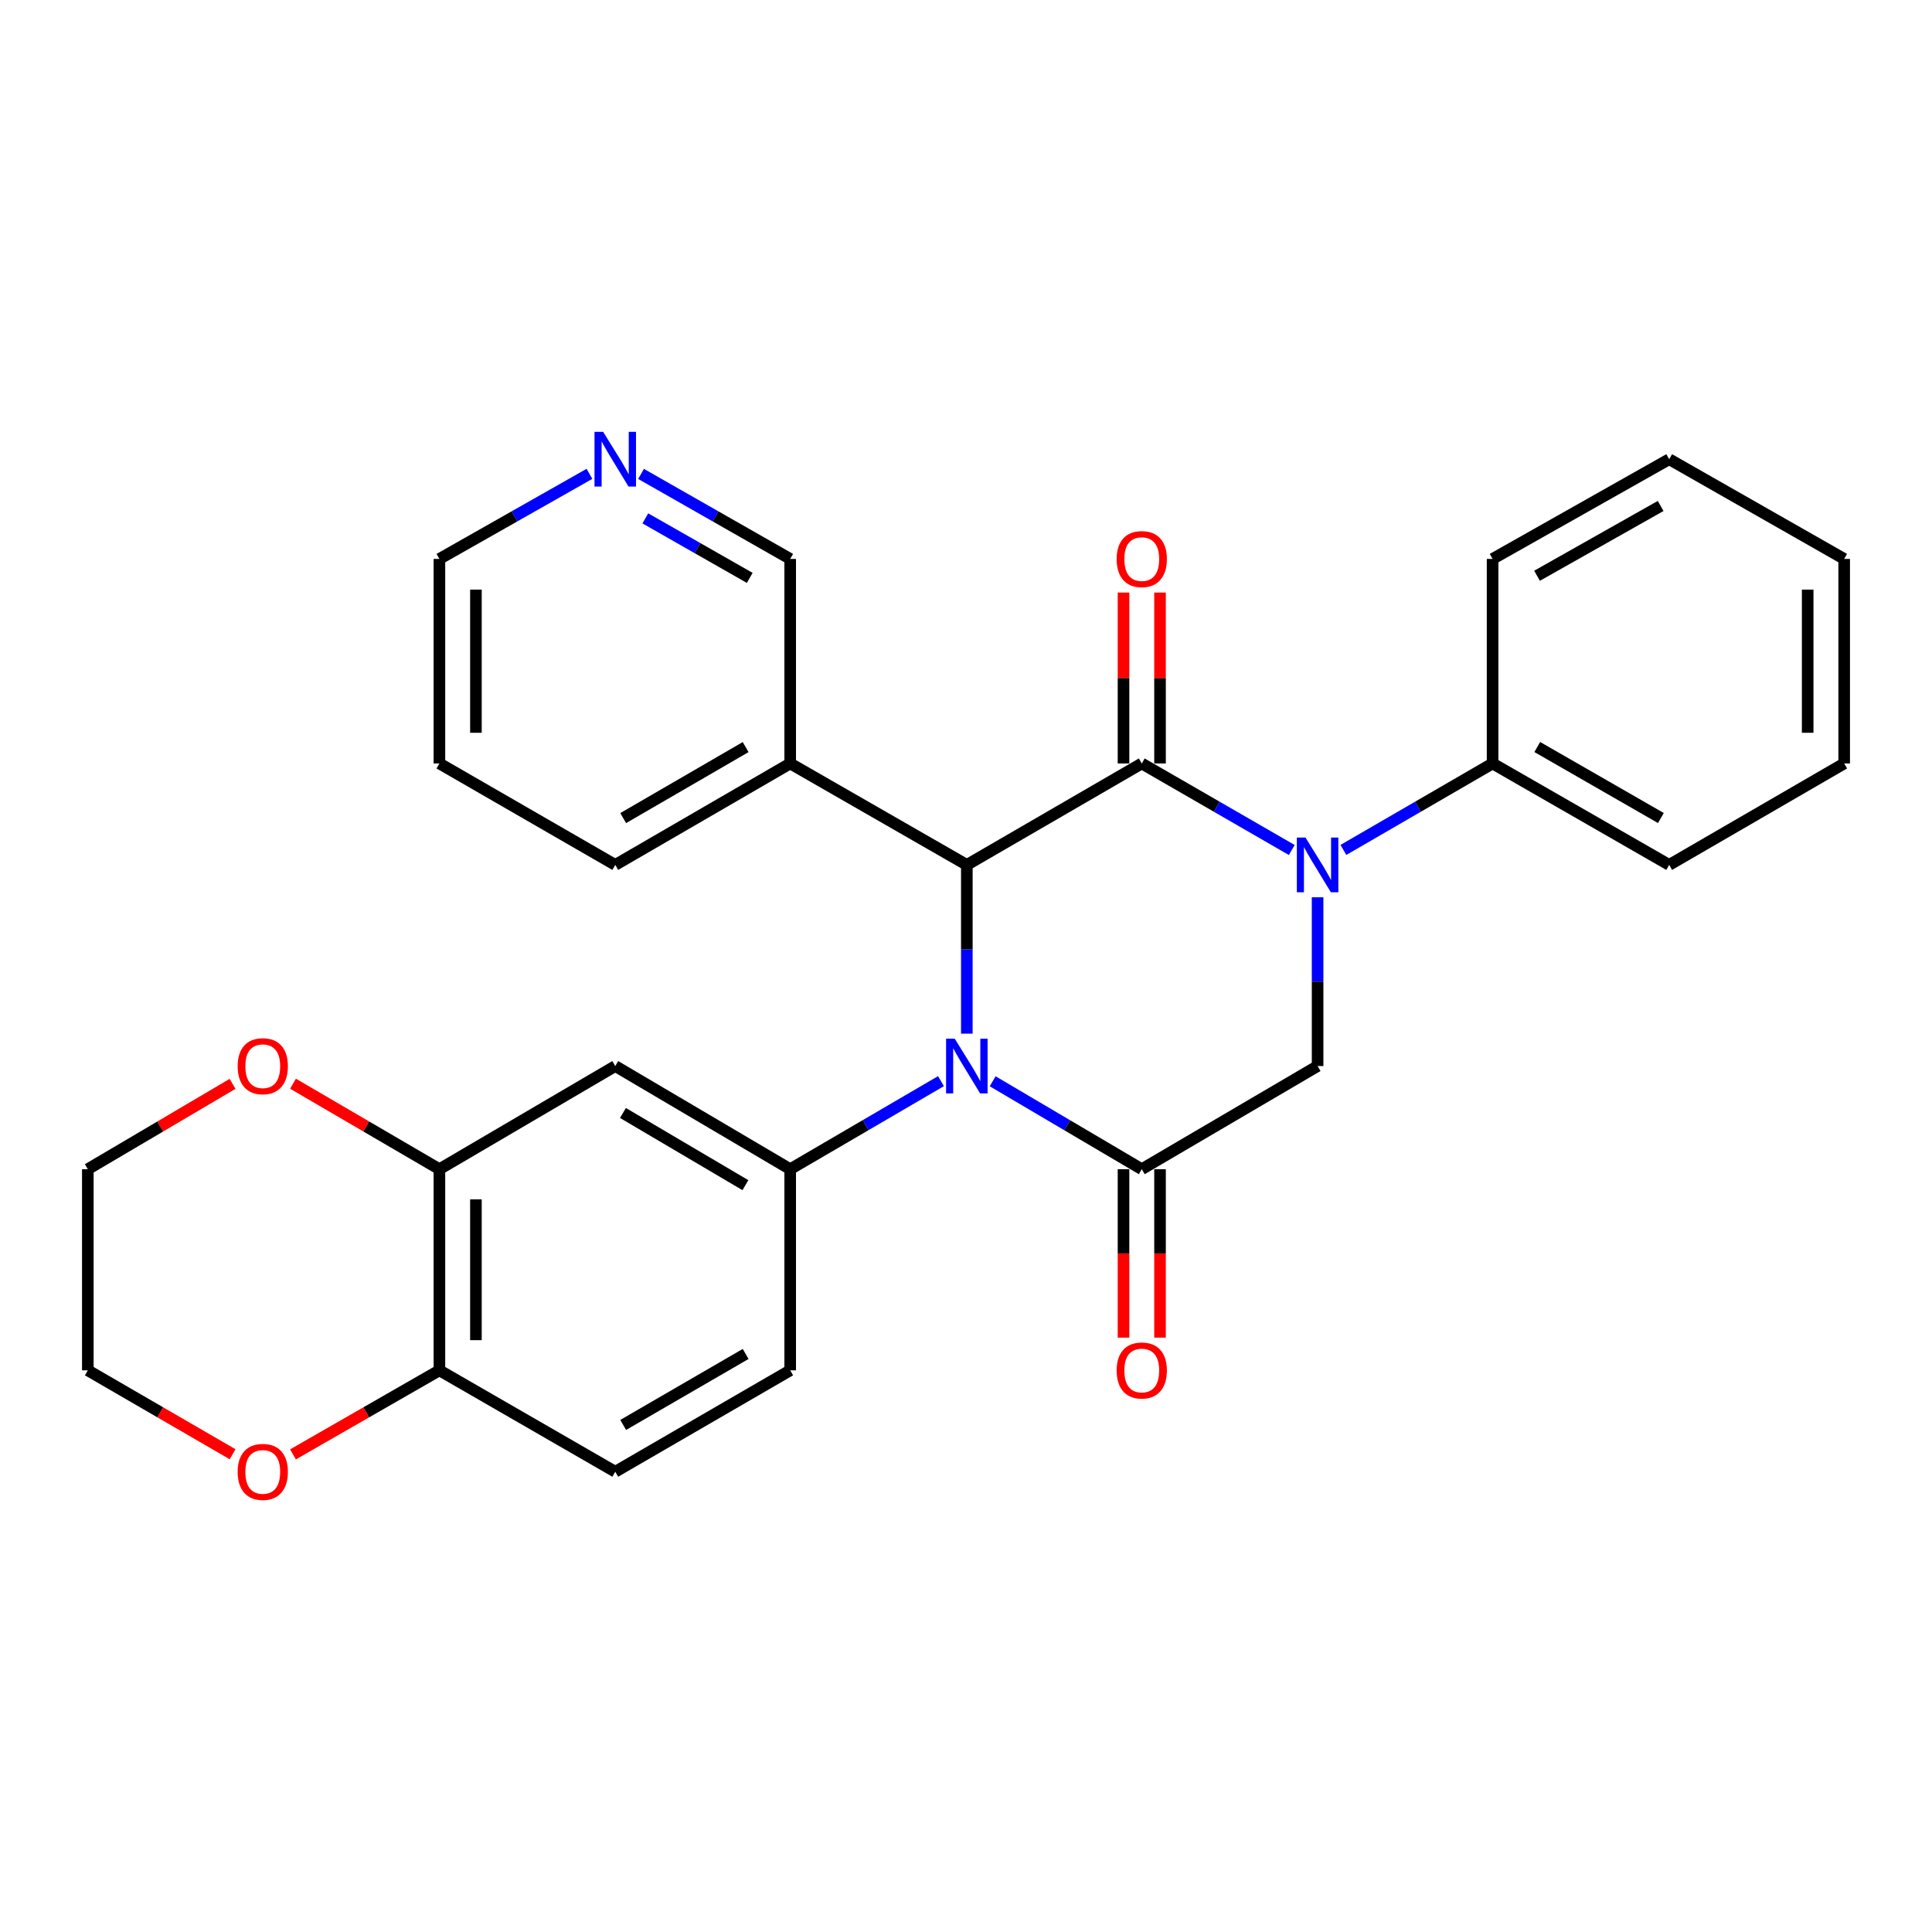 <?xml version='1.0' encoding='iso-8859-1'?>
<svg version='1.1' baseProfile='full'
              xmlns='http://www.w3.org/2000/svg'
                      xmlns:rdkit='http://www.rdkit.org/xml'
                      xmlns:xlink='http://www.w3.org/1999/xlink'
                  xml:space='preserve'
width='1000px' height='1000px' viewBox='0 0 1000 1000'>
<!-- END OF HEADER -->
<rect style='opacity:1.0;fill:#FFFFFF;stroke:none' width='1000' height='1000' x='0' y='0'> </rect>
<path class='bond-1' d='M 590.976,395.165 L 629.797,417.562' style='fill:none;fill-rule:evenodd;stroke:#000000;stroke-width:6px;stroke-linecap:butt;stroke-linejoin:miter;stroke-opacity:1' />
<path class='bond-1' d='M 629.797,417.562 L 668.617,439.96' style='fill:none;fill-rule:evenodd;stroke:#0000FF;stroke-width:6px;stroke-linecap:butt;stroke-linejoin:miter;stroke-opacity:1' />
<path class='bond-3' d='M 590.976,395.165 L 500.43,447.672' style='fill:none;fill-rule:evenodd;stroke:#000000;stroke-width:6px;stroke-linecap:butt;stroke-linejoin:miter;stroke-opacity:1' />
<path class='bond-9' d='M 600.426,395.165 L 600.426,350.936' style='fill:none;fill-rule:evenodd;stroke:#000000;stroke-width:6px;stroke-linecap:butt;stroke-linejoin:miter;stroke-opacity:1' />
<path class='bond-9' d='M 600.426,350.936 L 600.426,306.707' style='fill:none;fill-rule:evenodd;stroke:#FF0000;stroke-width:6px;stroke-linecap:butt;stroke-linejoin:miter;stroke-opacity:1' />
<path class='bond-9' d='M 581.527,395.165 L 581.527,350.936' style='fill:none;fill-rule:evenodd;stroke:#000000;stroke-width:6px;stroke-linecap:butt;stroke-linejoin:miter;stroke-opacity:1' />
<path class='bond-9' d='M 581.527,350.936 L 581.527,306.707' style='fill:none;fill-rule:evenodd;stroke:#FF0000;stroke-width:6px;stroke-linecap:butt;stroke-linejoin:miter;stroke-opacity:1' />
<path class='bond-0' d='M 500.43,535.02 L 500.43,491.346' style='fill:none;fill-rule:evenodd;stroke:#0000FF;stroke-width:6px;stroke-linecap:butt;stroke-linejoin:miter;stroke-opacity:1' />
<path class='bond-0' d='M 500.43,491.346 L 500.43,447.672' style='fill:none;fill-rule:evenodd;stroke:#000000;stroke-width:6px;stroke-linecap:butt;stroke-linejoin:miter;stroke-opacity:1' />
<path class='bond-2' d='M 513.798,559.665 L 552.387,582.418' style='fill:none;fill-rule:evenodd;stroke:#0000FF;stroke-width:6px;stroke-linecap:butt;stroke-linejoin:miter;stroke-opacity:1' />
<path class='bond-2' d='M 552.387,582.418 L 590.976,605.172' style='fill:none;fill-rule:evenodd;stroke:#000000;stroke-width:6px;stroke-linecap:butt;stroke-linejoin:miter;stroke-opacity:1' />
<path class='bond-4' d='M 487.044,559.6 L 448.023,582.386' style='fill:none;fill-rule:evenodd;stroke:#0000FF;stroke-width:6px;stroke-linecap:butt;stroke-linejoin:miter;stroke-opacity:1' />
<path class='bond-4' d='M 448.023,582.386 L 409.003,605.172' style='fill:none;fill-rule:evenodd;stroke:#000000;stroke-width:6px;stroke-linecap:butt;stroke-linejoin:miter;stroke-opacity:1' />
<path class='bond-5' d='M 681.984,464.435 L 681.984,508.109' style='fill:none;fill-rule:evenodd;stroke:#0000FF;stroke-width:6px;stroke-linecap:butt;stroke-linejoin:miter;stroke-opacity:1' />
<path class='bond-5' d='M 681.984,508.109 L 681.984,551.783' style='fill:none;fill-rule:evenodd;stroke:#000000;stroke-width:6px;stroke-linecap:butt;stroke-linejoin:miter;stroke-opacity:1' />
<path class='bond-10' d='M 695.341,439.929 L 733.951,417.547' style='fill:none;fill-rule:evenodd;stroke:#0000FF;stroke-width:6px;stroke-linecap:butt;stroke-linejoin:miter;stroke-opacity:1' />
<path class='bond-10' d='M 733.951,417.547 L 772.561,395.165' style='fill:none;fill-rule:evenodd;stroke:#000000;stroke-width:6px;stroke-linecap:butt;stroke-linejoin:miter;stroke-opacity:1' />
<path class='bond-11' d='M 581.527,605.172 L 581.527,648.766' style='fill:none;fill-rule:evenodd;stroke:#000000;stroke-width:6px;stroke-linecap:butt;stroke-linejoin:miter;stroke-opacity:1' />
<path class='bond-11' d='M 581.527,648.766 L 581.527,692.36' style='fill:none;fill-rule:evenodd;stroke:#FF0000;stroke-width:6px;stroke-linecap:butt;stroke-linejoin:miter;stroke-opacity:1' />
<path class='bond-11' d='M 600.426,605.172 L 600.426,648.766' style='fill:none;fill-rule:evenodd;stroke:#000000;stroke-width:6px;stroke-linecap:butt;stroke-linejoin:miter;stroke-opacity:1' />
<path class='bond-11' d='M 600.426,648.766 L 600.426,692.36' style='fill:none;fill-rule:evenodd;stroke:#FF0000;stroke-width:6px;stroke-linecap:butt;stroke-linejoin:miter;stroke-opacity:1' />
<path class='bond-29' d='M 590.976,605.172 L 681.984,551.783' style='fill:none;fill-rule:evenodd;stroke:#000000;stroke-width:6px;stroke-linecap:butt;stroke-linejoin:miter;stroke-opacity:1' />
<path class='bond-8' d='M 500.43,447.672 L 409.003,395.165' style='fill:none;fill-rule:evenodd;stroke:#000000;stroke-width:6px;stroke-linecap:butt;stroke-linejoin:miter;stroke-opacity:1' />
<path class='bond-6' d='M 409.003,605.172 L 318.457,551.783' style='fill:none;fill-rule:evenodd;stroke:#000000;stroke-width:6px;stroke-linecap:butt;stroke-linejoin:miter;stroke-opacity:1' />
<path class='bond-6' d='M 385.822,613.443 L 322.44,576.071' style='fill:none;fill-rule:evenodd;stroke:#000000;stroke-width:6px;stroke-linecap:butt;stroke-linejoin:miter;stroke-opacity:1' />
<path class='bond-13' d='M 409.003,605.172 L 409.003,709.282' style='fill:none;fill-rule:evenodd;stroke:#000000;stroke-width:6px;stroke-linecap:butt;stroke-linejoin:miter;stroke-opacity:1' />
<path class='bond-7' d='M 318.457,551.783 L 227.439,605.172' style='fill:none;fill-rule:evenodd;stroke:#000000;stroke-width:6px;stroke-linecap:butt;stroke-linejoin:miter;stroke-opacity:1' />
<path class='bond-14' d='M 227.439,605.172 L 189.548,583.046' style='fill:none;fill-rule:evenodd;stroke:#000000;stroke-width:6px;stroke-linecap:butt;stroke-linejoin:miter;stroke-opacity:1' />
<path class='bond-14' d='M 189.548,583.046 L 151.658,560.92' style='fill:none;fill-rule:evenodd;stroke:#FF0000;stroke-width:6px;stroke-linecap:butt;stroke-linejoin:miter;stroke-opacity:1' />
<path class='bond-32' d='M 227.439,605.172 L 227.439,709.282' style='fill:none;fill-rule:evenodd;stroke:#000000;stroke-width:6px;stroke-linecap:butt;stroke-linejoin:miter;stroke-opacity:1' />
<path class='bond-32' d='M 246.337,620.788 L 246.337,693.666' style='fill:none;fill-rule:evenodd;stroke:#000000;stroke-width:6px;stroke-linecap:butt;stroke-linejoin:miter;stroke-opacity:1' />
<path class='bond-18' d='M 409.003,395.165 L 409.003,289.301' style='fill:none;fill-rule:evenodd;stroke:#000000;stroke-width:6px;stroke-linecap:butt;stroke-linejoin:miter;stroke-opacity:1' />
<path class='bond-19' d='M 409.003,395.165 L 318.457,447.672' style='fill:none;fill-rule:evenodd;stroke:#000000;stroke-width:6px;stroke-linecap:butt;stroke-linejoin:miter;stroke-opacity:1' />
<path class='bond-19' d='M 385.94,386.692 L 322.558,423.447' style='fill:none;fill-rule:evenodd;stroke:#000000;stroke-width:6px;stroke-linecap:butt;stroke-linejoin:miter;stroke-opacity:1' />
<path class='bond-23' d='M 772.561,395.165 L 863.968,447.672' style='fill:none;fill-rule:evenodd;stroke:#000000;stroke-width:6px;stroke-linecap:butt;stroke-linejoin:miter;stroke-opacity:1' />
<path class='bond-23' d='M 795.686,386.654 L 859.671,423.408' style='fill:none;fill-rule:evenodd;stroke:#000000;stroke-width:6px;stroke-linecap:butt;stroke-linejoin:miter;stroke-opacity:1' />
<path class='bond-24' d='M 772.561,395.165 L 772.561,289.301' style='fill:none;fill-rule:evenodd;stroke:#000000;stroke-width:6px;stroke-linecap:butt;stroke-linejoin:miter;stroke-opacity:1' />
<path class='bond-12' d='M 227.439,709.282 L 318.457,761.768' style='fill:none;fill-rule:evenodd;stroke:#000000;stroke-width:6px;stroke-linecap:butt;stroke-linejoin:miter;stroke-opacity:1' />
<path class='bond-15' d='M 227.439,709.282 L 189.543,731.037' style='fill:none;fill-rule:evenodd;stroke:#000000;stroke-width:6px;stroke-linecap:butt;stroke-linejoin:miter;stroke-opacity:1' />
<path class='bond-15' d='M 189.543,731.037 L 151.646,752.792' style='fill:none;fill-rule:evenodd;stroke:#FF0000;stroke-width:6px;stroke-linecap:butt;stroke-linejoin:miter;stroke-opacity:1' />
<path class='bond-17' d='M 409.003,709.282 L 318.457,761.768' style='fill:none;fill-rule:evenodd;stroke:#000000;stroke-width:6px;stroke-linecap:butt;stroke-linejoin:miter;stroke-opacity:1' />
<path class='bond-17' d='M 385.943,700.805 L 322.561,737.545' style='fill:none;fill-rule:evenodd;stroke:#000000;stroke-width:6px;stroke-linecap:butt;stroke-linejoin:miter;stroke-opacity:1' />
<path class='bond-21' d='M 120.383,560.996 L 82.919,583.084' style='fill:none;fill-rule:evenodd;stroke:#FF0000;stroke-width:6px;stroke-linecap:butt;stroke-linejoin:miter;stroke-opacity:1' />
<path class='bond-21' d='M 82.919,583.084 L 45.455,605.172' style='fill:none;fill-rule:evenodd;stroke:#000000;stroke-width:6px;stroke-linecap:butt;stroke-linejoin:miter;stroke-opacity:1' />
<path class='bond-22' d='M 120.394,752.717 L 82.924,731' style='fill:none;fill-rule:evenodd;stroke:#FF0000;stroke-width:6px;stroke-linecap:butt;stroke-linejoin:miter;stroke-opacity:1' />
<path class='bond-22' d='M 82.924,731 L 45.455,709.282' style='fill:none;fill-rule:evenodd;stroke:#000000;stroke-width:6px;stroke-linecap:butt;stroke-linejoin:miter;stroke-opacity:1' />
<path class='bond-16' d='M 331.802,245.294 L 370.403,267.297' style='fill:none;fill-rule:evenodd;stroke:#0000FF;stroke-width:6px;stroke-linecap:butt;stroke-linejoin:miter;stroke-opacity:1' />
<path class='bond-16' d='M 370.403,267.297 L 409.003,289.301' style='fill:none;fill-rule:evenodd;stroke:#000000;stroke-width:6px;stroke-linecap:butt;stroke-linejoin:miter;stroke-opacity:1' />
<path class='bond-16' d='M 334.023,268.313 L 361.043,283.716' style='fill:none;fill-rule:evenodd;stroke:#0000FF;stroke-width:6px;stroke-linecap:butt;stroke-linejoin:miter;stroke-opacity:1' />
<path class='bond-16' d='M 361.043,283.716 L 388.064,299.118' style='fill:none;fill-rule:evenodd;stroke:#000000;stroke-width:6px;stroke-linecap:butt;stroke-linejoin:miter;stroke-opacity:1' />
<path class='bond-30' d='M 305.101,245.26 L 266.27,267.28' style='fill:none;fill-rule:evenodd;stroke:#0000FF;stroke-width:6px;stroke-linecap:butt;stroke-linejoin:miter;stroke-opacity:1' />
<path class='bond-30' d='M 266.27,267.28 L 227.439,289.301' style='fill:none;fill-rule:evenodd;stroke:#000000;stroke-width:6px;stroke-linecap:butt;stroke-linejoin:miter;stroke-opacity:1' />
<path class='bond-25' d='M 318.457,447.672 L 227.439,395.165' style='fill:none;fill-rule:evenodd;stroke:#000000;stroke-width:6px;stroke-linecap:butt;stroke-linejoin:miter;stroke-opacity:1' />
<path class='bond-20' d='M 227.439,289.301 L 227.439,395.165' style='fill:none;fill-rule:evenodd;stroke:#000000;stroke-width:6px;stroke-linecap:butt;stroke-linejoin:miter;stroke-opacity:1' />
<path class='bond-20' d='M 246.337,305.18 L 246.337,379.285' style='fill:none;fill-rule:evenodd;stroke:#000000;stroke-width:6px;stroke-linecap:butt;stroke-linejoin:miter;stroke-opacity:1' />
<path class='bond-33' d='M 45.455,605.172 L 45.455,709.282' style='fill:none;fill-rule:evenodd;stroke:#000000;stroke-width:6px;stroke-linecap:butt;stroke-linejoin:miter;stroke-opacity:1' />
<path class='bond-27' d='M 863.968,447.672 L 954.545,395.165' style='fill:none;fill-rule:evenodd;stroke:#000000;stroke-width:6px;stroke-linecap:butt;stroke-linejoin:miter;stroke-opacity:1' />
<path class='bond-26' d='M 772.561,289.301 L 863.968,237.686' style='fill:none;fill-rule:evenodd;stroke:#000000;stroke-width:6px;stroke-linecap:butt;stroke-linejoin:miter;stroke-opacity:1' />
<path class='bond-26' d='M 795.565,298.015 L 859.55,261.885' style='fill:none;fill-rule:evenodd;stroke:#000000;stroke-width:6px;stroke-linecap:butt;stroke-linejoin:miter;stroke-opacity:1' />
<path class='bond-28' d='M 863.968,237.686 L 954.545,289.301' style='fill:none;fill-rule:evenodd;stroke:#000000;stroke-width:6px;stroke-linecap:butt;stroke-linejoin:miter;stroke-opacity:1' />
<path class='bond-31' d='M 954.545,395.165 L 954.545,289.301' style='fill:none;fill-rule:evenodd;stroke:#000000;stroke-width:6px;stroke-linecap:butt;stroke-linejoin:miter;stroke-opacity:1' />
<path class='bond-31' d='M 935.647,379.285 L 935.647,305.18' style='fill:none;fill-rule:evenodd;stroke:#000000;stroke-width:6px;stroke-linecap:butt;stroke-linejoin:miter;stroke-opacity:1' />
<path  class='atom-1' d='M 494.17 537.623
L 503.45 552.623
Q 504.37 554.103, 505.85 556.783
Q 507.33 559.463, 507.41 559.623
L 507.41 537.623
L 511.17 537.623
L 511.17 565.943
L 507.29 565.943
L 497.33 549.543
Q 496.17 547.623, 494.93 545.423
Q 493.73 543.223, 493.37 542.543
L 493.37 565.943
L 489.69 565.943
L 489.69 537.623
L 494.17 537.623
' fill='#0000FF'/>
<path  class='atom-2' d='M 675.724 433.512
L 685.004 448.512
Q 685.924 449.992, 687.404 452.672
Q 688.884 455.352, 688.964 455.512
L 688.964 433.512
L 692.724 433.512
L 692.724 461.832
L 688.844 461.832
L 678.884 445.432
Q 677.724 443.512, 676.484 441.312
Q 675.284 439.112, 674.924 438.432
L 674.924 461.832
L 671.244 461.832
L 671.244 433.512
L 675.724 433.512
' fill='#0000FF'/>
<path  class='atom-10' d='M 577.976 289.381
Q 577.976 282.581, 581.336 278.781
Q 584.696 274.981, 590.976 274.981
Q 597.256 274.981, 600.616 278.781
Q 603.976 282.581, 603.976 289.381
Q 603.976 296.261, 600.576 300.181
Q 597.176 304.061, 590.976 304.061
Q 584.736 304.061, 581.336 300.181
Q 577.976 296.301, 577.976 289.381
M 590.976 300.861
Q 595.296 300.861, 597.616 297.981
Q 599.976 295.061, 599.976 289.381
Q 599.976 283.821, 597.616 281.021
Q 595.296 278.181, 590.976 278.181
Q 586.656 278.181, 584.296 280.981
Q 581.976 283.781, 581.976 289.381
Q 581.976 295.101, 584.296 297.981
Q 586.656 300.861, 590.976 300.861
' fill='#FF0000'/>
<path  class='atom-12' d='M 577.976 709.362
Q 577.976 702.562, 581.336 698.762
Q 584.696 694.962, 590.976 694.962
Q 597.256 694.962, 600.616 698.762
Q 603.976 702.562, 603.976 709.362
Q 603.976 716.242, 600.576 720.162
Q 597.176 724.042, 590.976 724.042
Q 584.736 724.042, 581.336 720.162
Q 577.976 716.282, 577.976 709.362
M 590.976 720.842
Q 595.296 720.842, 597.616 717.962
Q 599.976 715.042, 599.976 709.362
Q 599.976 703.802, 597.616 701.002
Q 595.296 698.162, 590.976 698.162
Q 586.656 698.162, 584.296 700.962
Q 581.976 703.762, 581.976 709.362
Q 581.976 715.082, 584.296 717.962
Q 586.656 720.842, 590.976 720.842
' fill='#FF0000'/>
<path  class='atom-15' d='M 123.011 551.863
Q 123.011 545.063, 126.371 541.263
Q 129.731 537.463, 136.011 537.463
Q 142.291 537.463, 145.651 541.263
Q 149.011 545.063, 149.011 551.863
Q 149.011 558.743, 145.611 562.663
Q 142.211 566.543, 136.011 566.543
Q 129.771 566.543, 126.371 562.663
Q 123.011 558.783, 123.011 551.863
M 136.011 563.343
Q 140.331 563.343, 142.651 560.463
Q 145.011 557.543, 145.011 551.863
Q 145.011 546.303, 142.651 543.503
Q 140.331 540.663, 136.011 540.663
Q 131.691 540.663, 129.331 543.463
Q 127.011 546.263, 127.011 551.863
Q 127.011 557.583, 129.331 560.463
Q 131.691 563.343, 136.011 563.343
' fill='#FF0000'/>
<path  class='atom-16' d='M 123.011 761.848
Q 123.011 755.048, 126.371 751.248
Q 129.731 747.448, 136.011 747.448
Q 142.291 747.448, 145.651 751.248
Q 149.011 755.048, 149.011 761.848
Q 149.011 768.728, 145.611 772.648
Q 142.211 776.528, 136.011 776.528
Q 129.771 776.528, 126.371 772.648
Q 123.011 768.768, 123.011 761.848
M 136.011 773.328
Q 140.331 773.328, 142.651 770.448
Q 145.011 767.528, 145.011 761.848
Q 145.011 756.288, 142.651 753.488
Q 140.331 750.648, 136.011 750.648
Q 131.691 750.648, 129.331 753.448
Q 127.011 756.248, 127.011 761.848
Q 127.011 767.568, 129.331 770.448
Q 131.691 773.328, 136.011 773.328
' fill='#FF0000'/>
<path  class='atom-17' d='M 312.197 223.526
L 321.477 238.526
Q 322.397 240.006, 323.877 242.686
Q 325.357 245.366, 325.437 245.526
L 325.437 223.526
L 329.197 223.526
L 329.197 251.846
L 325.317 251.846
L 315.357 235.446
Q 314.197 233.526, 312.957 231.326
Q 311.757 229.126, 311.397 228.446
L 311.397 251.846
L 307.717 251.846
L 307.717 223.526
L 312.197 223.526
' fill='#0000FF'/>
</svg>
